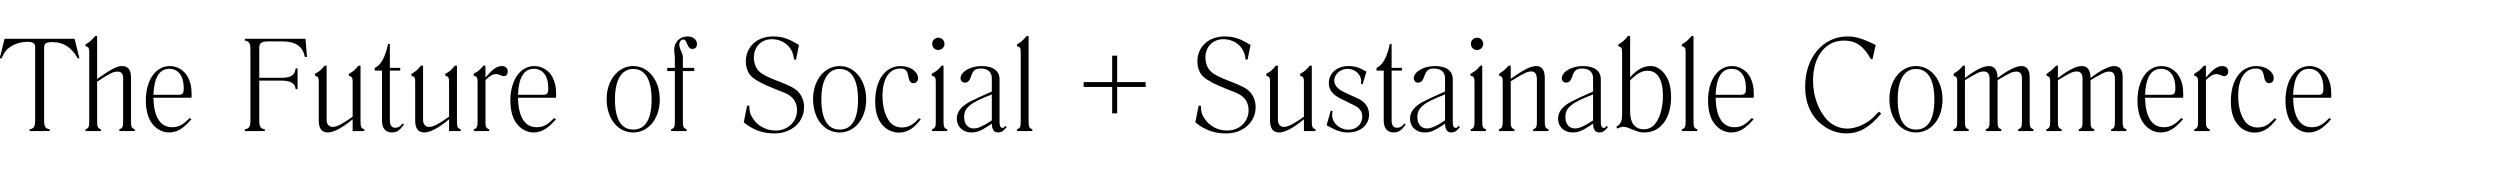<svg version="1.0" preserveAspectRatio="xMidYMid meet" height="100" viewBox="0 0 1080 75" zoomAndPan="magnify" width="1440" xmlns:xlink="http://www.w3.org/1999/xlink" xmlns="http://www.w3.org/2000/svg"><defs><g></g></defs><g fill-opacity="1" fill="#000000"><g transform="translate(0, 56.625)"><g><path d="M 34.305 -31.438 L 33.59 -31.438 C 30.781 -36.277 27.492 -38.43 22.473 -38.43 C 20.023 -38.43 19.066 -37.832 19.066 -36.219 L 19.066 -4.66 C 19.066 -1.852 19.605 -1.074 21.457 -0.777 L 21.457 0 L 12.789 0 L 12.789 -0.777 C 14.645 -1.074 15.18 -1.852 15.18 -4.66 L 15.18 -36.52 C 15.18 -37.895 14.105 -38.551 11.895 -38.551 C 9.266 -38.551 6.453 -37.773 4.484 -36.398 C 2.629 -35.145 1.793 -33.887 0.656 -31.438 L -0.121 -31.438 L 1.973 -39.863 L 32.215 -39.863 Z M 34.305 -31.438"></path></g></g></g><g fill-opacity="1" fill="#000000"><g transform="translate(34.246, 56.625)"><g><path d="M 7.711 -21.336 L 7.711 -4.305 C 7.711 -1.793 7.949 -1.254 9.324 -0.777 L 9.324 0 L 2.691 0 L 2.691 -0.777 C 4.062 -1.254 4.305 -1.793 4.305 -4.305 L 4.305 -33.887 C 4.305 -35.859 4.062 -36.34 2.691 -36.637 L 2.691 -37.473 C 4.902 -38.73 5.141 -39.148 6.875 -41.059 L 7.711 -41.059 L 7.711 -22.531 C 14.105 -27.016 16.438 -28.09 18.527 -28.09 C 21.098 -28.09 22.352 -26.418 22.352 -23.129 L 22.352 -4.305 C 22.352 -1.793 22.594 -1.254 23.965 -0.777 L 23.965 0 L 17.332 0 L 17.332 -0.777 C 18.707 -1.254 18.945 -1.793 18.945 -4.305 L 18.945 -22.891 C 18.945 -24.742 18.109 -25.699 16.496 -25.699 C 14.582 -25.699 13.148 -24.863 7.711 -21.336 Z M 7.711 -21.336"></path></g></g></g><g fill-opacity="1" fill="#000000"><g transform="translate(61.021, 56.625)"><g><path d="M 20.859 -5.617 L 21.695 -5.141 C 18.051 -0.898 15.301 0.598 11.895 0.598 C 8.965 0.598 6.098 -1.074 4.242 -3.887 C 2.809 -6.035 1.973 -9.383 1.973 -13.148 C 1.973 -21.934 6.156 -28.09 12.371 -28.09 C 15.66 -28.09 18.766 -26.117 20.203 -23.191 C 21.336 -20.977 21.754 -19.008 21.754 -15.66 L 21.754 -15.18 C 21.754 -14.941 21.754 -14.703 21.695 -14.402 L 5.258 -14.402 C 5.438 -6.215 8.129 -1.672 13.328 -1.672 C 16.137 -1.672 17.988 -2.629 20.859 -5.617 Z M 5.258 -15.66 L 15.539 -15.66 C 17.988 -15.66 18.348 -16.078 18.348 -18.707 C 18.348 -23.789 16.02 -26.895 12.133 -26.895 C 7.828 -26.895 5.559 -23.129 5.258 -15.66 Z M 5.258 -15.66"></path></g></g></g><g fill-opacity="1" fill="#000000"><g transform="translate(84.688, 56.625)"><g></g></g></g><g fill-opacity="1" fill="#000000"><g transform="translate(102.618, 56.625)"><g><path d="M 25.938 -18.109 L 25.102 -18.109 C 24.863 -20.68 22.891 -21.816 18.766 -21.816 L 9.383 -21.816 L 9.383 -4.66 C 9.383 -1.852 9.922 -1.074 11.773 -0.777 L 11.773 0 L 3.168 0 L 3.168 -0.777 C 5.02 -1.074 5.559 -1.852 5.559 -4.66 L 5.559 -35.203 C 5.559 -38.012 5.02 -38.789 3.168 -39.09 L 3.168 -39.863 L 29.348 -39.863 L 30.004 -32.035 L 29.047 -32.035 C 28.27 -36.52 25.102 -38.73 19.543 -38.73 L 13.207 -38.73 C 10.398 -38.73 9.383 -38.012 9.383 -36.039 L 9.383 -23.012 L 18.766 -23.012 C 23.07 -23.012 24.684 -24.027 25.102 -27.074 L 25.938 -27.074 Z M 25.938 -18.109"></path></g></g></g><g fill-opacity="1" fill="#000000"><g transform="translate(133.397, 56.625)"><g><path d="M 18.945 0 L 18.945 -5.082 C 14.402 -1.316 10.758 0.598 8.188 0.598 C 5.617 0.598 4.305 -1.137 4.305 -4.543 L 4.305 -21.156 C 4.305 -23.129 4.062 -23.488 2.691 -23.906 L 2.691 -24.742 C 4.902 -26 5.199 -26.297 6.812 -28.27 L 7.711 -28.27 L 7.711 -4.66 C 7.711 -2.988 8.785 -1.793 10.281 -1.793 C 12.133 -1.793 14.582 -3.109 18.945 -6.215 L 18.945 -21.156 C 18.945 -23.07 18.707 -23.488 17.332 -23.906 L 17.332 -24.742 C 19.543 -26 19.844 -26.297 21.457 -28.27 L 22.352 -28.27 L 22.352 -4.305 C 22.352 -1.793 22.594 -1.254 23.965 -0.777 L 23.965 0 Z M 18.945 0"></path></g></g></g><g fill-opacity="1" fill="#000000"><g transform="translate(160.172, 56.625)"><g><path d="M 12.73 -26.117 L 8.246 -26.117 L 8.246 -4.66 C 8.246 -2.512 9.023 -1.434 10.578 -1.434 C 11.832 -1.434 12.672 -1.914 13.805 -3.289 L 14.344 -2.867 C 12.492 -0.301 11.297 0.598 9.203 0.598 C 6.395 0.598 4.84 -1.195 4.84 -4.484 L 4.84 -26.117 L 1.734 -26.117 L 1.734 -27.312 C 4.363 -28.449 6.277 -31.914 7.473 -37.652 L 8.246 -37.652 L 8.246 -27.312 L 12.73 -27.312 Z M 12.73 -26.117"></path></g></g></g><g fill-opacity="1" fill="#000000"><g transform="translate(175.054, 56.625)"><g><path d="M 18.945 0 L 18.945 -5.082 C 14.402 -1.316 10.758 0.598 8.188 0.598 C 5.617 0.598 4.305 -1.137 4.305 -4.543 L 4.305 -21.156 C 4.305 -23.129 4.062 -23.488 2.691 -23.906 L 2.691 -24.742 C 4.902 -26 5.199 -26.297 6.812 -28.27 L 7.711 -28.27 L 7.711 -4.66 C 7.711 -2.988 8.785 -1.793 10.281 -1.793 C 12.133 -1.793 14.582 -3.109 18.945 -6.215 L 18.945 -21.156 C 18.945 -23.07 18.707 -23.488 17.332 -23.906 L 17.332 -24.742 C 19.543 -26 19.844 -26.297 21.457 -28.27 L 22.352 -28.27 L 22.352 -4.305 C 22.352 -1.793 22.594 -1.254 23.965 -0.777 L 23.965 0 Z M 18.945 0"></path></g></g></g><g fill-opacity="1" fill="#000000"><g transform="translate(201.829, 56.625)"><g><path d="M 7.891 -22.055 L 7.891 -4.305 C 7.891 -1.793 8.129 -1.254 9.504 -0.777 L 9.504 0 L 2.867 0 L 2.867 -0.777 C 4.242 -1.254 4.484 -1.793 4.484 -4.305 L 4.484 -21.156 C 4.484 -23.129 4.184 -23.609 2.809 -23.906 L 2.809 -24.742 C 5.082 -26.059 5.258 -26.297 7.051 -28.27 L 7.891 -28.27 L 7.891 -23.129 C 10.996 -26.777 12.852 -28.09 14.941 -28.09 C 16.555 -28.09 17.512 -27.133 17.512 -25.762 C 17.512 -24.504 16.855 -23.727 15.719 -23.727 C 15.301 -23.727 15.18 -23.789 14.164 -24.207 C 13.566 -24.504 12.969 -24.625 12.43 -24.625 C 11.176 -24.625 9.801 -23.906 7.891 -22.055 Z M 7.891 -22.055"></path></g></g></g><g fill-opacity="1" fill="#000000"><g transform="translate(218.503, 56.625)"><g><path d="M 20.859 -5.617 L 21.695 -5.141 C 18.051 -0.898 15.301 0.598 11.895 0.598 C 8.965 0.598 6.098 -1.074 4.242 -3.887 C 2.809 -6.035 1.973 -9.383 1.973 -13.148 C 1.973 -21.934 6.156 -28.09 12.371 -28.09 C 15.66 -28.09 18.766 -26.117 20.203 -23.191 C 21.336 -20.977 21.754 -19.008 21.754 -15.66 L 21.754 -15.18 C 21.754 -14.941 21.754 -14.703 21.695 -14.402 L 5.258 -14.402 C 5.438 -6.215 8.129 -1.672 13.328 -1.672 C 16.137 -1.672 17.988 -2.629 20.859 -5.617 Z M 5.258 -15.66 L 15.539 -15.66 C 17.988 -15.66 18.348 -16.078 18.348 -18.707 C 18.348 -23.789 16.02 -26.895 12.133 -26.895 C 7.828 -26.895 5.559 -23.129 5.258 -15.66 Z M 5.258 -15.66"></path></g></g></g><g fill-opacity="1" fill="#000000"><g transform="translate(242.171, 56.625)"><g></g></g></g><g fill-opacity="1" fill="#000000"><g transform="translate(260.1, 56.625)"><g><path d="M 13.449 -28.09 C 20.023 -28.09 24.922 -21.934 24.922 -13.629 C 24.922 -5.438 20.082 0.598 13.449 0.598 C 6.695 0.598 1.973 -5.438 1.973 -13.867 C 1.973 -21.996 6.934 -28.09 13.449 -28.09 Z M 13.449 -26.836 C 8.426 -26.836 5.559 -22.113 5.559 -13.746 C 5.559 -5.141 8.246 -0.656 13.508 -0.656 C 18.707 -0.656 21.398 -5.141 21.398 -13.566 C 21.398 -22.172 18.648 -26.836 13.449 -26.836 Z M 13.449 -26.836"></path></g></g></g><g fill-opacity="1" fill="#000000"><g transform="translate(286.935, 56.625)"><g><path d="M 12.969 -25.938 L 8.07 -25.938 L 8.07 -4.305 C 8.07 -1.793 8.309 -1.254 9.684 -0.777 L 9.684 0 L 2.988 0 L 2.988 -0.777 C 4.363 -1.254 4.602 -1.793 4.602 -4.305 L 4.602 -25.938 L 1.316 -25.938 L 1.316 -27.312 L 4.602 -27.312 L 4.602 -31.258 C 4.602 -32.156 4.484 -32.633 4.363 -34.426 C 4.305 -34.547 4.305 -34.785 4.305 -35.082 C 4.305 -38.43 6.754 -40.883 10.102 -40.883 C 12.43 -40.883 14.164 -39.508 14.164 -37.652 C 14.164 -36.277 13.387 -35.5 12.254 -35.5 C 10.996 -35.5 10.637 -35.859 9.504 -38.551 C 9.145 -39.207 8.727 -39.566 8.188 -39.566 C 7.293 -39.566 6.516 -38.492 6.516 -37.355 C 6.516 -36.758 6.695 -35.98 7.113 -34.965 C 8.07 -32.934 8.07 -32.754 8.07 -30.48 L 8.07 -27.312 L 12.969 -27.312 Z M 12.969 -25.938"></path></g></g></g><g fill-opacity="1" fill="#000000"><g transform="translate(301.398, 56.625)"><g></g></g></g><g fill-opacity="1" fill="#000000"><g transform="translate(319.328, 56.625)"><g><path d="M 24.562 -30.898 L 23.668 -30.898 C 23.367 -35.98 19.426 -39.688 14.047 -39.688 C 9.504 -39.688 6.336 -36.34 6.336 -31.738 C 6.336 -29.406 7.23 -27.074 8.727 -25.699 C 9.863 -24.562 12.371 -23.25 16.316 -21.754 C 21.516 -19.781 23.727 -18.648 25.102 -17.391 C 27.016 -15.539 28.031 -13.148 28.031 -10.34 C 28.031 -3.887 22.652 1.016 15.242 1.016 C 10.219 1.016 6.098 -0.418 1.973 -3.766 L 3.406 -10.938 L 4.363 -10.938 C 4.422 -8.547 4.723 -7.23 5.855 -5.559 C 7.949 -2.211 11.656 -0.238 15.719 -0.238 C 21.039 -0.238 24.984 -4.004 24.984 -9.023 C 24.984 -11.953 23.727 -14.227 21.156 -15.777 C 20.32 -16.258 19.844 -16.496 14.645 -18.527 C 10.34 -20.203 7.051 -21.996 5.438 -23.488 C 3.824 -24.922 2.867 -27.492 2.867 -30.062 C 2.867 -36.398 7.711 -40.883 14.582 -40.883 C 18.469 -40.883 21.219 -40.043 25.82 -37.176 Z M 24.562 -30.898"></path></g></g></g><g fill-opacity="1" fill="#000000"><g transform="translate(349.271, 56.625)"><g><path d="M 13.449 -28.09 C 20.023 -28.09 24.922 -21.934 24.922 -13.629 C 24.922 -5.438 20.082 0.598 13.449 0.598 C 6.695 0.598 1.973 -5.438 1.973 -13.867 C 1.973 -21.996 6.934 -28.09 13.449 -28.09 Z M 13.449 -26.836 C 8.426 -26.836 5.559 -22.113 5.559 -13.746 C 5.559 -5.141 8.246 -0.656 13.508 -0.656 C 18.707 -0.656 21.398 -5.141 21.398 -13.566 C 21.398 -22.172 18.648 -26.836 13.449 -26.836 Z M 13.449 -26.836"></path></g></g></g><g fill-opacity="1" fill="#000000"><g transform="translate(376.105, 56.625)"><g><path d="M 20.918 -5.559 L 21.695 -5.141 C 18.648 -1.074 15.777 0.656 12.191 0.656 C 9.863 0.656 7.41 -0.301 5.738 -1.973 C 3.227 -4.363 1.973 -7.949 1.973 -12.789 C 1.973 -22.113 6.336 -28.09 13.031 -28.09 C 17.094 -28.09 20.5 -25.699 20.5 -22.832 C 20.5 -21.574 19.664 -20.68 18.469 -20.68 C 17.332 -20.68 16.555 -21.695 16.258 -23.789 C 15.84 -26.18 15 -27.016 12.789 -27.016 C 8.008 -27.016 5.141 -22.594 5.141 -15.242 C 5.141 -10.699 6.156 -6.695 8.246 -4.004 C 9.383 -2.512 11.355 -1.555 13.449 -1.555 C 16.195 -1.555 18.23 -2.57 20.918 -5.559 Z M 20.918 -5.559"></path></g></g></g><g fill-opacity="1" fill="#000000"><g transform="translate(399.713, 56.625)"><g><path d="M 5.68 -40.344 C 7.113 -40.344 8.309 -39.148 8.309 -37.715 C 8.309 -36.219 7.113 -35.023 5.617 -35.023 C 4.125 -35.023 2.988 -36.16 2.988 -37.773 C 2.988 -39.207 4.184 -40.344 5.68 -40.344 Z M 2.809 -23.906 L 2.809 -24.742 C 5.02 -26 5.438 -26.297 7.051 -28.27 L 7.891 -28.27 L 7.891 -4.305 C 7.891 -1.793 8.129 -1.254 9.504 -0.777 L 9.504 0 L 2.93 0 L 2.93 -0.777 C 4.305 -1.254 4.543 -1.793 4.543 -4.305 L 4.543 -21.156 C 4.543 -23.129 4.242 -23.609 2.809 -23.906 Z M 2.809 -23.906"></path></g></g></g><g fill-opacity="1" fill="#000000"><g transform="translate(412.025, 56.625)"><g><path d="M 22.234 -2.27 L 22.891 -1.734 C 21.457 0 20.559 0.598 19.184 0.598 C 17.391 0.598 16.496 -0.656 16.438 -3.168 C 16.02 -2.988 15.84 -2.75 15.422 -2.512 C 11.773 -0.121 10.102 0.598 7.59 0.598 C 3.945 0.598 1.316 -1.852 1.316 -5.379 C 1.316 -8.188 3.109 -10.578 6.695 -12.551 C 8.605 -13.566 12.371 -15.359 16.438 -17.094 L 16.438 -22.891 C 16.438 -25.461 14.703 -27.016 11.832 -27.016 C 9.266 -27.016 8.367 -26.297 7.41 -23.488 C 6.875 -21.754 6.035 -20.918 4.781 -20.918 C 3.766 -20.918 2.93 -21.754 2.93 -22.77 C 2.93 -25.641 7.172 -28.09 12.074 -28.09 C 17.035 -28.09 19.781 -26 19.781 -22.352 L 19.781 -3.707 C 19.781 -2.152 20.203 -1.375 21.098 -1.375 C 21.516 -1.375 21.934 -1.672 22.234 -2.27 Z M 16.438 -4.602 L 16.438 -15.84 C 6.934 -12.191 4.484 -10.039 4.484 -6.035 C 4.484 -3.109 6.098 -1.137 8.547 -1.137 C 10.461 -1.137 12.43 -1.973 16.438 -4.602 Z M 16.438 -4.602"></path></g></g></g><g fill-opacity="1" fill="#000000"><g transform="translate(436.648, 56.625)"><g><path d="M 2.691 -36.637 L 2.691 -37.473 C 4.902 -38.73 5.141 -39.148 6.875 -41.059 L 7.711 -41.059 L 7.711 -4.305 C 7.711 -1.793 7.949 -1.254 9.324 -0.777 L 9.324 0 L 2.691 0 L 2.691 -0.777 C 4.062 -1.254 4.305 -1.793 4.305 -4.305 L 4.305 -33.887 C 4.305 -35.98 4.062 -36.34 2.691 -36.637 Z M 2.691 -36.637"></path></g></g></g><g fill-opacity="1" fill="#000000"><g transform="translate(448.661, 56.625)"><g></g></g></g><g fill-opacity="1" fill="#000000"><g transform="translate(466.591, 56.625)"><g><path d="M 1.555 -21.156 L 13.867 -21.156 L 13.867 -32.574 L 16.02 -32.574 L 16.02 -21.156 L 28.328 -21.156 L 28.328 -19.066 L 16.02 -19.066 L 16.02 -7.648 L 13.867 -7.648 L 13.867 -19.066 L 1.555 -19.066 Z M 1.555 -21.156"></path></g></g></g><g fill-opacity="1" fill="#000000"><g transform="translate(496.474, 56.625)"><g></g></g></g><g fill-opacity="1" fill="#000000"><g transform="translate(514.403, 56.625)"><g><path d="M 24.562 -30.898 L 23.668 -30.898 C 23.367 -35.98 19.426 -39.688 14.047 -39.688 C 9.504 -39.688 6.336 -36.34 6.336 -31.738 C 6.336 -29.406 7.23 -27.074 8.727 -25.699 C 9.863 -24.562 12.371 -23.25 16.316 -21.754 C 21.516 -19.781 23.727 -18.648 25.102 -17.391 C 27.016 -15.539 28.031 -13.148 28.031 -10.34 C 28.031 -3.887 22.652 1.016 15.242 1.016 C 10.219 1.016 6.098 -0.418 1.973 -3.766 L 3.406 -10.938 L 4.363 -10.938 C 4.422 -8.547 4.723 -7.23 5.855 -5.559 C 7.949 -2.211 11.656 -0.238 15.719 -0.238 C 21.039 -0.238 24.984 -4.004 24.984 -9.023 C 24.984 -11.953 23.727 -14.227 21.156 -15.777 C 20.32 -16.258 19.844 -16.496 14.645 -18.527 C 10.34 -20.203 7.051 -21.996 5.438 -23.488 C 3.824 -24.922 2.867 -27.492 2.867 -30.062 C 2.867 -36.398 7.711 -40.883 14.582 -40.883 C 18.469 -40.883 21.219 -40.043 25.82 -37.176 Z M 24.562 -30.898"></path></g></g></g><g fill-opacity="1" fill="#000000"><g transform="translate(544.346, 56.625)"><g><path d="M 18.945 0 L 18.945 -5.082 C 14.402 -1.316 10.758 0.598 8.188 0.598 C 5.617 0.598 4.305 -1.137 4.305 -4.543 L 4.305 -21.156 C 4.305 -23.129 4.062 -23.488 2.691 -23.906 L 2.691 -24.742 C 4.902 -26 5.199 -26.297 6.812 -28.27 L 7.711 -28.27 L 7.711 -4.66 C 7.711 -2.988 8.785 -1.793 10.281 -1.793 C 12.133 -1.793 14.582 -3.109 18.945 -6.215 L 18.945 -21.156 C 18.945 -23.07 18.707 -23.488 17.332 -23.906 L 17.332 -24.742 C 19.543 -26 19.844 -26.297 21.457 -28.27 L 22.352 -28.27 L 22.352 -4.305 C 22.352 -1.793 22.594 -1.254 23.965 -0.777 L 23.965 0 Z M 18.945 0"></path></g></g></g><g fill-opacity="1" fill="#000000"><g transform="translate(571.121, 56.625)"><g><path d="M 17.512 -20.203 L 16.793 -20.441 C 16.855 -20.977 16.914 -21.336 16.914 -21.574 C 16.914 -24.504 14.164 -26.895 10.996 -26.895 C 7.891 -26.895 5.258 -24.504 5.258 -21.816 C 5.258 -20.621 5.855 -19.426 6.875 -18.527 C 8.188 -17.391 8.188 -17.391 15.539 -14.047 C 18.586 -12.672 20.32 -10.219 20.32 -7.172 C 20.32 -2.629 16.555 0.598 11.234 0.598 C 8.309 0.598 6.215 -0.121 1.973 -2.512 L 3.766 -8.844 L 4.543 -8.605 C 4.422 -7.891 4.363 -7.293 4.363 -6.875 C 4.363 -3.465 7.648 -0.598 11.414 -0.598 C 14.824 -0.598 17.391 -2.93 17.391 -6.277 C 17.391 -7.531 16.973 -8.668 16.137 -9.562 C 15 -10.699 15.121 -10.52 8.547 -13.746 C 4.66 -15.598 2.93 -17.691 2.93 -20.738 C 2.93 -25.043 6.453 -28.09 11.477 -28.09 C 14.105 -28.09 15.84 -27.555 19.184 -25.699 Z M 17.512 -20.203"></path></g></g></g><g fill-opacity="1" fill="#000000"><g transform="translate(592.935, 56.625)"><g><path d="M 12.73 -26.117 L 8.246 -26.117 L 8.246 -4.66 C 8.246 -2.512 9.023 -1.434 10.578 -1.434 C 11.832 -1.434 12.672 -1.914 13.805 -3.289 L 14.344 -2.867 C 12.492 -0.301 11.297 0.598 9.203 0.598 C 6.395 0.598 4.84 -1.195 4.84 -4.484 L 4.84 -26.117 L 1.734 -26.117 L 1.734 -27.312 C 4.363 -28.449 6.277 -31.914 7.473 -37.652 L 8.246 -37.652 L 8.246 -27.312 L 12.73 -27.312 Z M 12.73 -26.117"></path></g></g></g><g fill-opacity="1" fill="#000000"><g transform="translate(607.817, 56.625)"><g><path d="M 22.234 -2.27 L 22.891 -1.734 C 21.457 0 20.559 0.598 19.184 0.598 C 17.391 0.598 16.496 -0.656 16.438 -3.168 C 16.02 -2.988 15.84 -2.75 15.422 -2.512 C 11.773 -0.121 10.102 0.598 7.59 0.598 C 3.945 0.598 1.316 -1.852 1.316 -5.379 C 1.316 -8.188 3.109 -10.578 6.695 -12.551 C 8.605 -13.566 12.371 -15.359 16.438 -17.094 L 16.438 -22.891 C 16.438 -25.461 14.703 -27.016 11.832 -27.016 C 9.266 -27.016 8.367 -26.297 7.41 -23.488 C 6.875 -21.754 6.035 -20.918 4.781 -20.918 C 3.766 -20.918 2.93 -21.754 2.93 -22.77 C 2.93 -25.641 7.172 -28.09 12.074 -28.09 C 17.035 -28.09 19.781 -26 19.781 -22.352 L 19.781 -3.707 C 19.781 -2.152 20.203 -1.375 21.098 -1.375 C 21.516 -1.375 21.934 -1.672 22.234 -2.27 Z M 16.438 -4.602 L 16.438 -15.84 C 6.934 -12.191 4.484 -10.039 4.484 -6.035 C 4.484 -3.109 6.098 -1.137 8.547 -1.137 C 10.461 -1.137 12.43 -1.973 16.438 -4.602 Z M 16.438 -4.602"></path></g></g></g><g fill-opacity="1" fill="#000000"><g transform="translate(632.441, 56.625)"><g><path d="M 5.68 -40.344 C 7.113 -40.344 8.309 -39.148 8.309 -37.715 C 8.309 -36.219 7.113 -35.023 5.617 -35.023 C 4.125 -35.023 2.988 -36.16 2.988 -37.773 C 2.988 -39.207 4.184 -40.344 5.68 -40.344 Z M 2.809 -23.906 L 2.809 -24.742 C 5.02 -26 5.438 -26.297 7.051 -28.27 L 7.891 -28.27 L 7.891 -4.305 C 7.891 -1.793 8.129 -1.254 9.504 -0.777 L 9.504 0 L 2.93 0 L 2.93 -0.777 C 4.305 -1.254 4.543 -1.793 4.543 -4.305 L 4.543 -21.156 C 4.543 -23.129 4.242 -23.609 2.809 -23.906 Z M 2.809 -23.906"></path></g></g></g><g fill-opacity="1" fill="#000000"><g transform="translate(644.752, 56.625)"><g><path d="M 7.891 -28.27 L 7.891 -22.594 C 13.566 -26.598 16.555 -28.09 18.887 -28.09 C 21.336 -28.09 22.594 -26.359 22.594 -22.949 L 22.594 -4.305 C 22.594 -1.793 22.832 -1.254 24.207 -0.777 L 24.207 0 L 17.57 0 L 17.57 -0.777 C 18.945 -1.254 19.184 -1.793 19.184 -4.305 L 19.184 -22.234 C 19.184 -24.562 18.41 -25.762 16.793 -25.762 C 15.242 -25.762 13.746 -25.102 10.039 -22.832 L 7.891 -21.516 L 7.891 -4.305 C 7.891 -1.793 8.129 -1.254 9.504 -0.777 L 9.504 0 L 2.809 0 L 2.809 -0.777 C 4.184 -1.254 4.422 -1.793 4.422 -4.305 L 4.422 -21.156 C 4.422 -23.129 4.242 -23.547 2.867 -23.965 L 2.867 -24.742 C 5.02 -26.238 5.199 -26.297 6.992 -28.27 Z M 7.891 -28.27"></path></g></g></g><g fill-opacity="1" fill="#000000"><g transform="translate(671.766, 56.625)"><g><path d="M 22.234 -2.27 L 22.891 -1.734 C 21.457 0 20.559 0.598 19.184 0.598 C 17.391 0.598 16.496 -0.656 16.438 -3.168 C 16.02 -2.988 15.84 -2.75 15.422 -2.512 C 11.773 -0.121 10.102 0.598 7.59 0.598 C 3.945 0.598 1.316 -1.852 1.316 -5.379 C 1.316 -8.188 3.109 -10.578 6.695 -12.551 C 8.605 -13.566 12.371 -15.359 16.438 -17.094 L 16.438 -22.891 C 16.438 -25.461 14.703 -27.016 11.832 -27.016 C 9.266 -27.016 8.367 -26.297 7.41 -23.488 C 6.875 -21.754 6.035 -20.918 4.781 -20.918 C 3.766 -20.918 2.93 -21.754 2.93 -22.77 C 2.93 -25.641 7.172 -28.09 12.074 -28.09 C 17.035 -28.09 19.781 -26 19.781 -22.352 L 19.781 -3.707 C 19.781 -2.152 20.203 -1.375 21.098 -1.375 C 21.516 -1.375 21.934 -1.672 22.234 -2.27 Z M 16.438 -4.602 L 16.438 -15.84 C 6.934 -12.191 4.484 -10.039 4.484 -6.035 C 4.484 -3.109 6.098 -1.137 8.547 -1.137 C 10.461 -1.137 12.43 -1.973 16.438 -4.602 Z M 16.438 -4.602"></path></g></g></g><g fill-opacity="1" fill="#000000"><g transform="translate(696.39, 56.625)"><g><path d="M 2.27 -1.074 L 1.852 -1.852 C 4.004 -3.168 4.363 -4.242 4.363 -8.07 L 4.363 -33.887 C 4.363 -35.859 4.125 -36.219 2.75 -36.637 L 2.75 -37.473 C 4.961 -38.73 5.258 -39.148 6.875 -41.059 L 7.828 -41.059 L 7.828 -23.309 C 11.176 -26.836 13.629 -28.09 16.793 -28.09 C 18.527 -28.09 20.082 -27.375 21.574 -26 C 24.266 -23.367 25.52 -19.781 25.52 -14.762 C 25.52 -5.438 20.977 0.598 13.984 0.598 C 11.953 0.598 11.355 0.359 7.051 -1.375 C 6.277 -1.672 5.617 -1.852 5.02 -1.852 C 4.363 -1.852 3.707 -1.734 2.27 -1.074 Z M 7.828 -21.934 L 7.828 -8.188 C 7.828 -3.465 9.98 -0.777 13.746 -0.777 C 15.598 -0.777 17.332 -1.555 18.469 -2.93 C 20.68 -5.559 21.996 -10.102 21.996 -15.301 C 21.996 -22.172 19.605 -26.059 15.48 -26.059 C 12.91 -26.059 10.996 -25.043 7.828 -21.934 Z M 7.828 -21.934"></path></g></g></g><g fill-opacity="1" fill="#000000"><g transform="translate(723.882, 56.625)"><g><path d="M 2.691 -36.637 L 2.691 -37.473 C 4.902 -38.73 5.141 -39.148 6.875 -41.059 L 7.711 -41.059 L 7.711 -4.305 C 7.711 -1.793 7.949 -1.254 9.324 -0.777 L 9.324 0 L 2.691 0 L 2.691 -0.777 C 4.062 -1.254 4.305 -1.793 4.305 -4.305 L 4.305 -33.887 C 4.305 -35.98 4.062 -36.34 2.691 -36.637 Z M 2.691 -36.637"></path></g></g></g><g fill-opacity="1" fill="#000000"><g transform="translate(735.895, 56.625)"><g><path d="M 20.859 -5.617 L 21.695 -5.141 C 18.051 -0.898 15.301 0.598 11.895 0.598 C 8.965 0.598 6.098 -1.074 4.242 -3.887 C 2.809 -6.035 1.973 -9.383 1.973 -13.148 C 1.973 -21.934 6.156 -28.09 12.371 -28.09 C 15.66 -28.09 18.766 -26.117 20.203 -23.191 C 21.336 -20.977 21.754 -19.008 21.754 -15.66 L 21.754 -15.18 C 21.754 -14.941 21.754 -14.703 21.695 -14.402 L 5.258 -14.402 C 5.438 -6.215 8.129 -1.672 13.328 -1.672 C 16.137 -1.672 17.988 -2.629 20.859 -5.617 Z M 5.258 -15.66 L 15.539 -15.66 C 17.988 -15.66 18.348 -16.078 18.348 -18.707 C 18.348 -23.789 16.02 -26.895 12.133 -26.895 C 7.828 -26.895 5.559 -23.129 5.258 -15.66 Z M 5.258 -15.66"></path></g></g></g><g fill-opacity="1" fill="#000000"><g transform="translate(759.562, 56.625)"><g></g></g></g><g fill-opacity="1" fill="#000000"><g transform="translate(777.492, 56.625)"><g><path d="M 34.188 -8.367 L 35.203 -7.59 C 30.242 -1.613 25.641 1.016 20.141 1.016 C 14.227 1.016 8.246 -2.391 5.082 -7.949 C 3.227 -11.117 2.332 -14.941 2.332 -19.305 C 2.332 -31.738 10.039 -40.883 20.621 -40.883 C 24.086 -40.883 27.074 -40.043 32.812 -37.176 L 31.438 -31.078 L 30.719 -31.078 C 27.555 -36.816 24.207 -39.09 19.008 -39.09 C 11.059 -39.09 5.738 -32.156 5.738 -21.875 C 5.738 -15.121 8.07 -8.668 12.074 -4.602 C 14.227 -2.391 17.391 -1.074 20.441 -1.074 C 23.848 -1.074 27.555 -2.512 30.66 -4.961 C 31.559 -5.68 32.574 -6.695 34.188 -8.367 Z M 34.188 -8.367"></path></g></g></g><g fill-opacity="1" fill="#000000"><g transform="translate(814.248, 56.625)"><g><path d="M 13.449 -28.09 C 20.023 -28.09 24.922 -21.934 24.922 -13.629 C 24.922 -5.438 20.082 0.598 13.449 0.598 C 6.695 0.598 1.973 -5.438 1.973 -13.867 C 1.973 -21.996 6.934 -28.09 13.449 -28.09 Z M 13.449 -26.836 C 8.426 -26.836 5.559 -22.113 5.559 -13.746 C 5.559 -5.141 8.246 -0.656 13.508 -0.656 C 18.707 -0.656 21.398 -5.141 21.398 -13.566 C 21.398 -22.172 18.648 -26.836 13.449 -26.836 Z M 13.449 -26.836"></path></g></g></g><g fill-opacity="1" fill="#000000"><g transform="translate(841.083, 56.625)"><g><path d="M 7.77 -28.27 L 7.77 -22.949 C 12.551 -26.535 15.719 -28.09 18.109 -28.09 C 20.559 -28.09 21.816 -26.359 21.875 -22.949 C 26.117 -26.238 29.883 -28.09 32.094 -28.09 C 34.547 -28.09 35.742 -26.477 35.742 -23.191 L 35.742 -4.305 C 35.742 -1.793 35.98 -1.254 37.355 -0.777 L 37.355 0 L 30.781 0 L 30.781 -0.777 C 32.156 -1.254 32.395 -1.793 32.395 -4.305 L 32.395 -22.594 C 32.395 -24.684 31.617 -25.699 30.062 -25.699 C 28.211 -25.699 27.016 -25.043 21.875 -21.996 L 21.875 -4.305 C 21.875 -1.793 22.113 -1.254 23.488 -0.777 L 23.488 0 L 16.793 0 L 16.793 -0.777 C 18.168 -1.254 18.41 -1.793 18.41 -4.305 L 18.41 -22.77 C 18.41 -24.625 17.57 -25.762 15.957 -25.762 C 14.285 -25.762 13.09 -25.223 7.77 -21.996 L 7.77 -4.305 C 7.77 -1.793 8.008 -1.254 9.383 -0.777 L 9.383 0 L 2.809 0 L 2.809 -0.777 C 4.184 -1.254 4.422 -1.793 4.422 -4.305 L 4.422 -21.156 C 4.422 -23.129 4.242 -23.488 2.867 -23.906 L 2.867 -24.742 C 5.02 -26.238 5.199 -26.297 6.992 -28.27 Z M 7.77 -28.27"></path></g></g></g><g fill-opacity="1" fill="#000000"><g transform="translate(881.245, 56.625)"><g><path d="M 7.77 -28.27 L 7.77 -22.949 C 12.551 -26.535 15.719 -28.09 18.109 -28.09 C 20.559 -28.09 21.816 -26.359 21.875 -22.949 C 26.117 -26.238 29.883 -28.09 32.094 -28.09 C 34.547 -28.09 35.742 -26.477 35.742 -23.191 L 35.742 -4.305 C 35.742 -1.793 35.98 -1.254 37.355 -0.777 L 37.355 0 L 30.781 0 L 30.781 -0.777 C 32.156 -1.254 32.395 -1.793 32.395 -4.305 L 32.395 -22.594 C 32.395 -24.684 31.617 -25.699 30.062 -25.699 C 28.211 -25.699 27.016 -25.043 21.875 -21.996 L 21.875 -4.305 C 21.875 -1.793 22.113 -1.254 23.488 -0.777 L 23.488 0 L 16.793 0 L 16.793 -0.777 C 18.168 -1.254 18.41 -1.793 18.41 -4.305 L 18.41 -22.77 C 18.41 -24.625 17.57 -25.762 15.957 -25.762 C 14.285 -25.762 13.09 -25.223 7.77 -21.996 L 7.77 -4.305 C 7.77 -1.793 8.008 -1.254 9.383 -0.777 L 9.383 0 L 2.809 0 L 2.809 -0.777 C 4.184 -1.254 4.422 -1.793 4.422 -4.305 L 4.422 -21.156 C 4.422 -23.129 4.242 -23.488 2.867 -23.906 L 2.867 -24.742 C 5.02 -26.238 5.199 -26.297 6.992 -28.27 Z M 7.77 -28.27"></path></g></g></g><g fill-opacity="1" fill="#000000"><g transform="translate(921.408, 56.625)"><g><path d="M 20.859 -5.617 L 21.695 -5.141 C 18.051 -0.898 15.301 0.598 11.895 0.598 C 8.965 0.598 6.098 -1.074 4.242 -3.887 C 2.809 -6.035 1.973 -9.383 1.973 -13.148 C 1.973 -21.934 6.156 -28.09 12.371 -28.09 C 15.66 -28.09 18.766 -26.117 20.203 -23.191 C 21.336 -20.977 21.754 -19.008 21.754 -15.66 L 21.754 -15.18 C 21.754 -14.941 21.754 -14.703 21.695 -14.402 L 5.258 -14.402 C 5.438 -6.215 8.129 -1.672 13.328 -1.672 C 16.137 -1.672 17.988 -2.629 20.859 -5.617 Z M 5.258 -15.66 L 15.539 -15.66 C 17.988 -15.66 18.348 -16.078 18.348 -18.707 C 18.348 -23.789 16.02 -26.895 12.133 -26.895 C 7.828 -26.895 5.559 -23.129 5.258 -15.66 Z M 5.258 -15.66"></path></g></g></g><g fill-opacity="1" fill="#000000"><g transform="translate(945.075, 56.625)"><g><path d="M 7.891 -22.055 L 7.891 -4.305 C 7.891 -1.793 8.129 -1.254 9.504 -0.777 L 9.504 0 L 2.867 0 L 2.867 -0.777 C 4.242 -1.254 4.484 -1.793 4.484 -4.305 L 4.484 -21.156 C 4.484 -23.129 4.184 -23.609 2.809 -23.906 L 2.809 -24.742 C 5.082 -26.059 5.258 -26.297 7.051 -28.27 L 7.891 -28.27 L 7.891 -23.129 C 10.996 -26.777 12.852 -28.09 14.941 -28.09 C 16.555 -28.09 17.512 -27.133 17.512 -25.762 C 17.512 -24.504 16.855 -23.727 15.719 -23.727 C 15.301 -23.727 15.18 -23.789 14.164 -24.207 C 13.566 -24.504 12.969 -24.625 12.43 -24.625 C 11.176 -24.625 9.801 -23.906 7.891 -22.055 Z M 7.891 -22.055"></path></g></g></g><g fill-opacity="1" fill="#000000"><g transform="translate(961.75, 56.625)"><g><path d="M 20.918 -5.559 L 21.695 -5.141 C 18.648 -1.074 15.777 0.656 12.191 0.656 C 9.863 0.656 7.41 -0.301 5.738 -1.973 C 3.227 -4.363 1.973 -7.949 1.973 -12.789 C 1.973 -22.113 6.336 -28.09 13.031 -28.09 C 17.094 -28.09 20.5 -25.699 20.5 -22.832 C 20.5 -21.574 19.664 -20.68 18.469 -20.68 C 17.332 -20.68 16.555 -21.695 16.258 -23.789 C 15.84 -26.18 15 -27.016 12.789 -27.016 C 8.008 -27.016 5.141 -22.594 5.141 -15.242 C 5.141 -10.699 6.156 -6.695 8.246 -4.004 C 9.383 -2.512 11.355 -1.555 13.449 -1.555 C 16.195 -1.555 18.23 -2.57 20.918 -5.559 Z M 20.918 -5.559"></path></g></g></g><g fill-opacity="1" fill="#000000"><g transform="translate(985.357, 56.625)"><g><path d="M 20.859 -5.617 L 21.695 -5.141 C 18.051 -0.898 15.301 0.598 11.895 0.598 C 8.965 0.598 6.098 -1.074 4.242 -3.887 C 2.809 -6.035 1.973 -9.383 1.973 -13.148 C 1.973 -21.934 6.156 -28.09 12.371 -28.09 C 15.66 -28.09 18.766 -26.117 20.203 -23.191 C 21.336 -20.977 21.754 -19.008 21.754 -15.66 L 21.754 -15.18 C 21.754 -14.941 21.754 -14.703 21.695 -14.402 L 5.258 -14.402 C 5.438 -6.215 8.129 -1.672 13.328 -1.672 C 16.137 -1.672 17.988 -2.629 20.859 -5.617 Z M 5.258 -15.66 L 15.539 -15.66 C 17.988 -15.66 18.348 -16.078 18.348 -18.707 C 18.348 -23.789 16.02 -26.895 12.133 -26.895 C 7.828 -26.895 5.559 -23.129 5.258 -15.66 Z M 5.258 -15.66"></path></g></g></g><g fill-opacity="1" fill="#000000"><g transform="translate(1009.031, 56.625)"><g></g></g></g></svg>